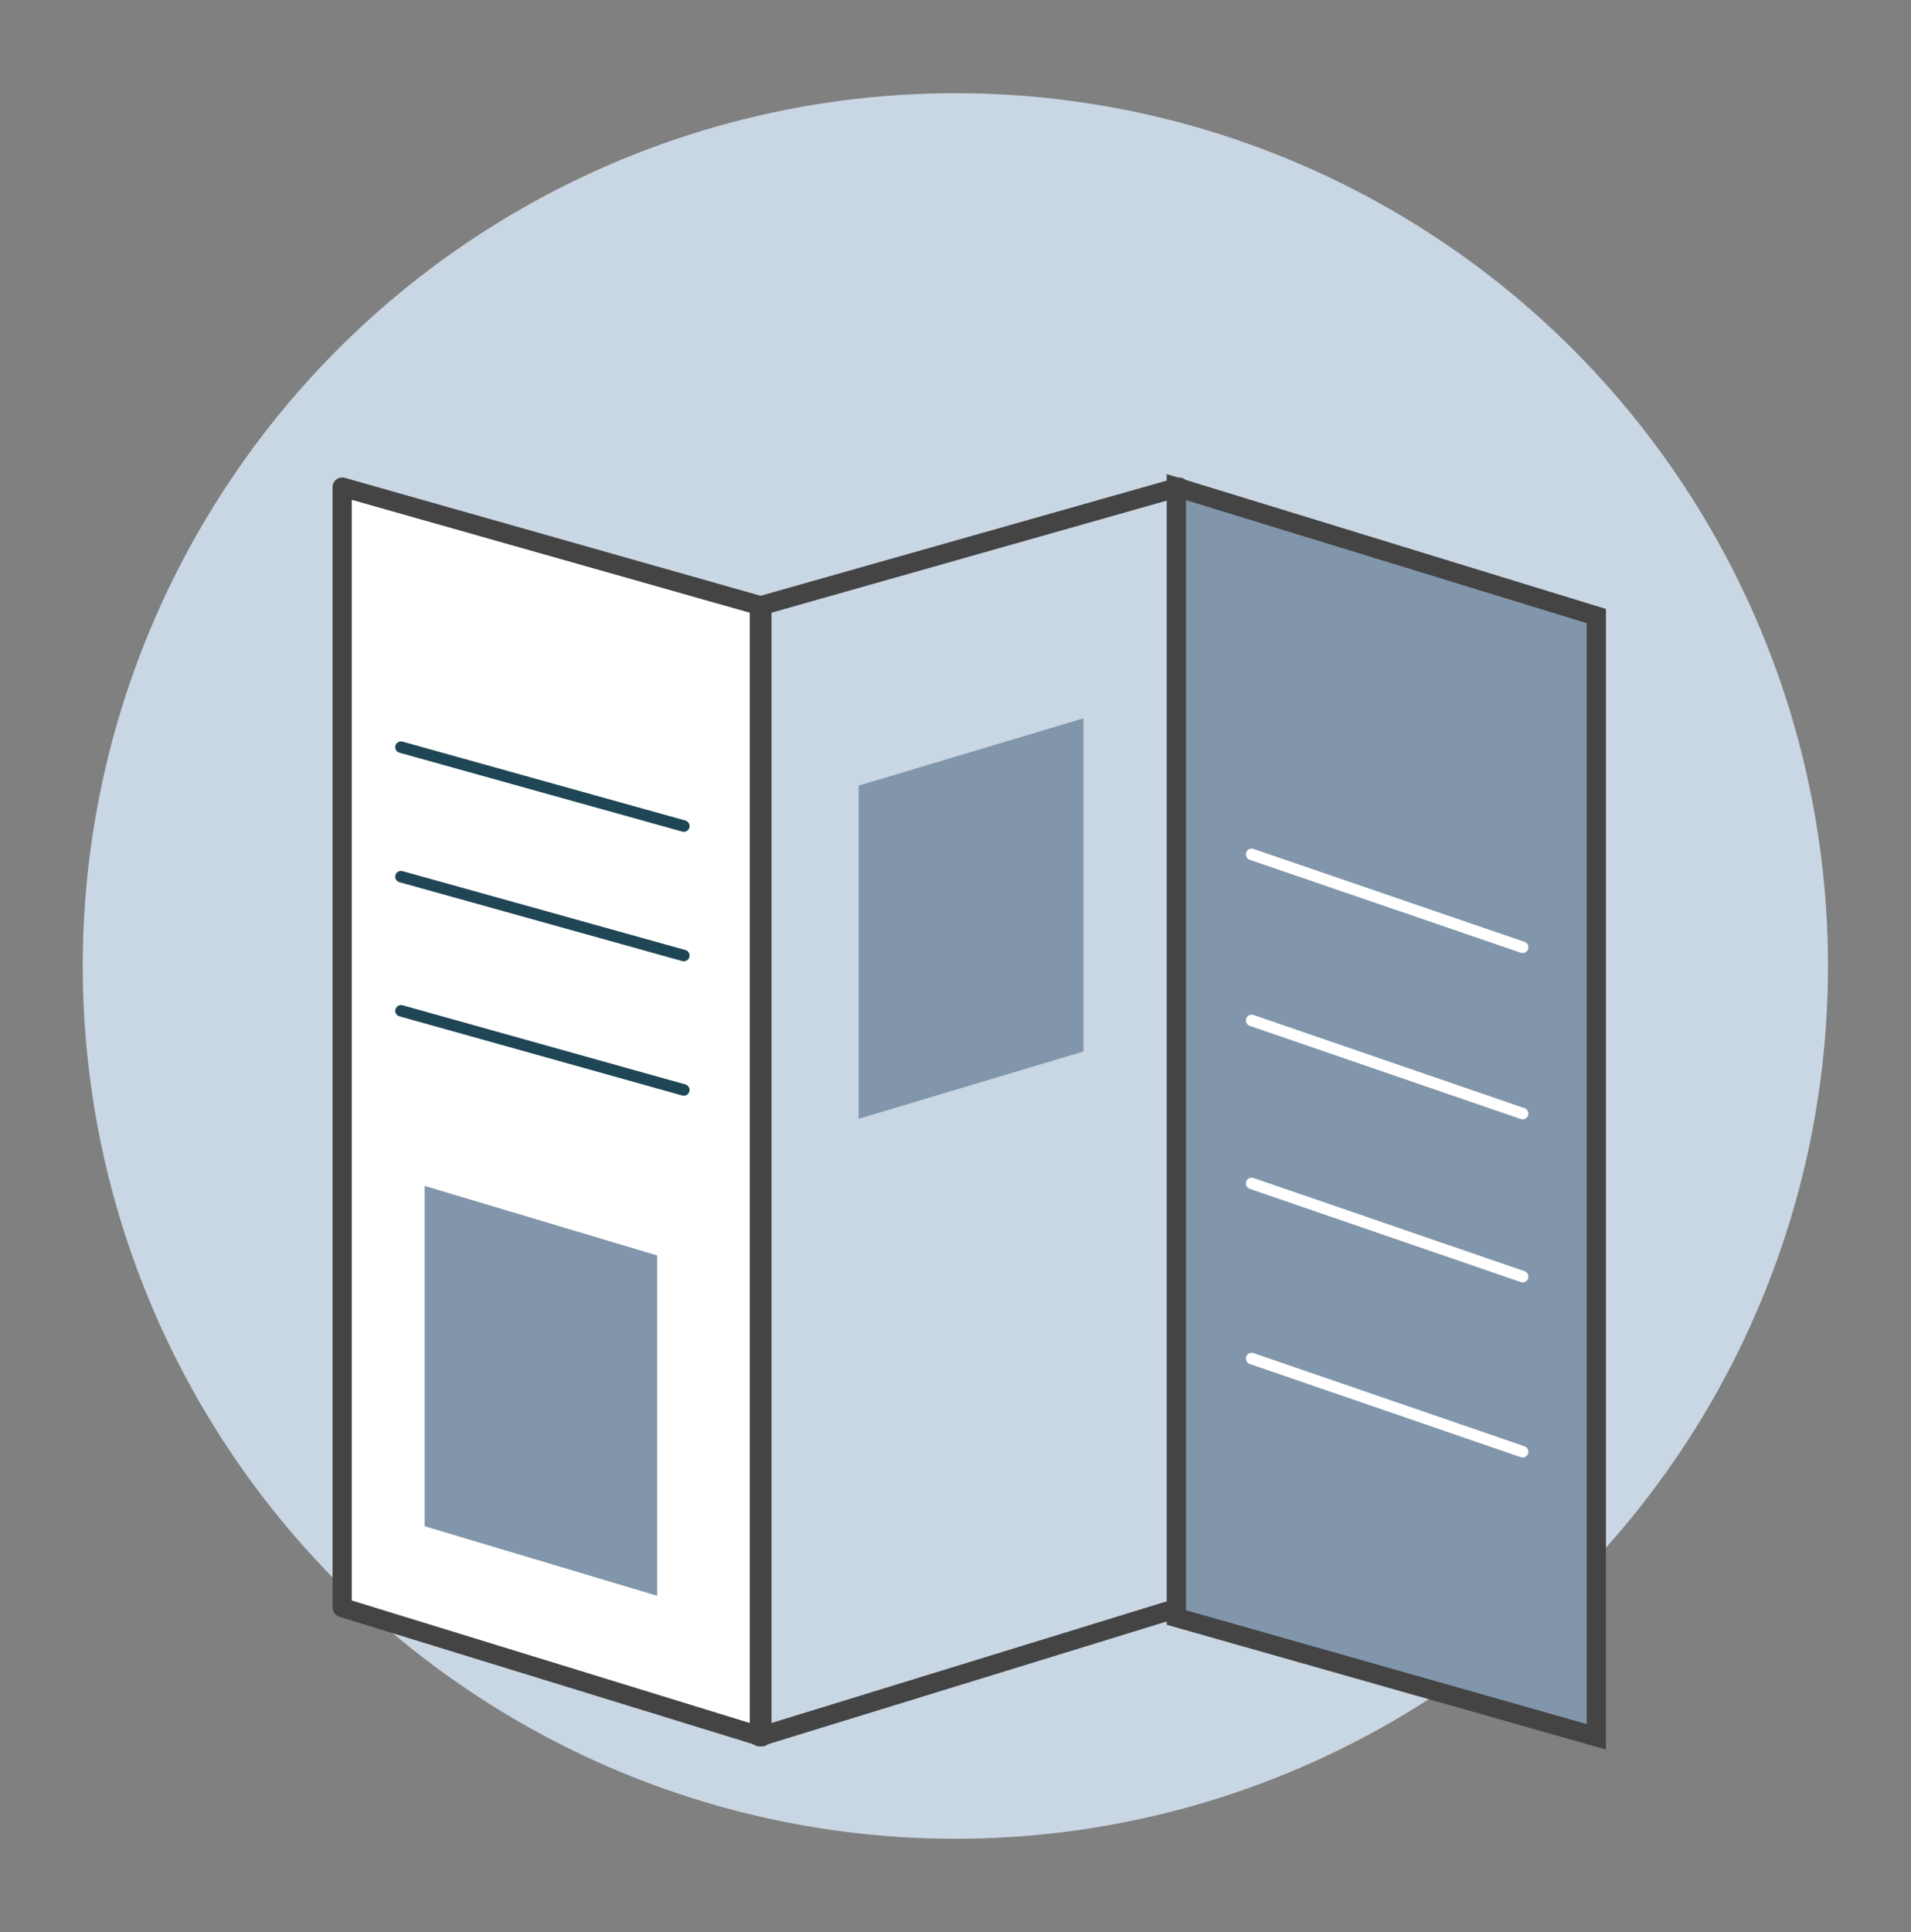 <svg enable-background="new 0 0 695.3 702.9" viewBox="0 0 695.3 702.9" xmlns="http://www.w3.org/2000/svg"><rect x="0" y="0" width="695.3" height="702.9" fill="#808080" stroke="none"/><circle clip-rule="evenodd" cx="347.6" cy="351.4" fill="#c9d6e3" fill-rule="evenodd" r="317.5"/><path d="m277.2 631.8-152.7-47v-407.6l152.7 43.3z" fill="#fff" stroke="#444" stroke-linejoin="round" stroke-width="7"/><path d="m276.3 631.8 152.7-47v-407.6l-152.7 43.3z" fill="none" stroke="#444" stroke-linejoin="round" stroke-width="7"/><path d="m428 177.2 152.8 46.9v407.7l-152.8-43.4z" fill="#8196aa" stroke="#444" stroke-miterlimit="10" stroke-width="7"/><path d="m145.9 271.8 102.9 28.7" fill="none" stroke="#1f4655" stroke-linecap="round" stroke-linejoin="round" stroke-width="4.186"/><path d="m145.9 318.9 102.9 28.7" fill="none" stroke="#1f4655" stroke-linecap="round" stroke-linejoin="round" stroke-width="4.186"/><path d="m145.9 367.7 102.9 28.8" fill="none" stroke="#1f4655" stroke-linecap="round" stroke-linejoin="round" stroke-width="4.186"/><path d="m394.2 382.5-81.8 24.5v-121.2l81.8-24.5z" fill="#8196aa"/><path d="m239.1 580.5-84.6-25.3v-123.8l84.6 25.3z" fill="#8196aa"/><g fill="none" stroke-linecap="round" stroke-linejoin="round" stroke-width="4.186"><path d="m455.4 310.8 98.6 33.8" stroke="#fff"/><path d="m455.4 371.2 98.6 33.9" stroke="#fff"/><path d="m455.4 430.5 98.6 33.9" stroke="#fff"/><path d="m455.4 494.2 98.6 33.9" stroke="#fff"/></g></svg>
